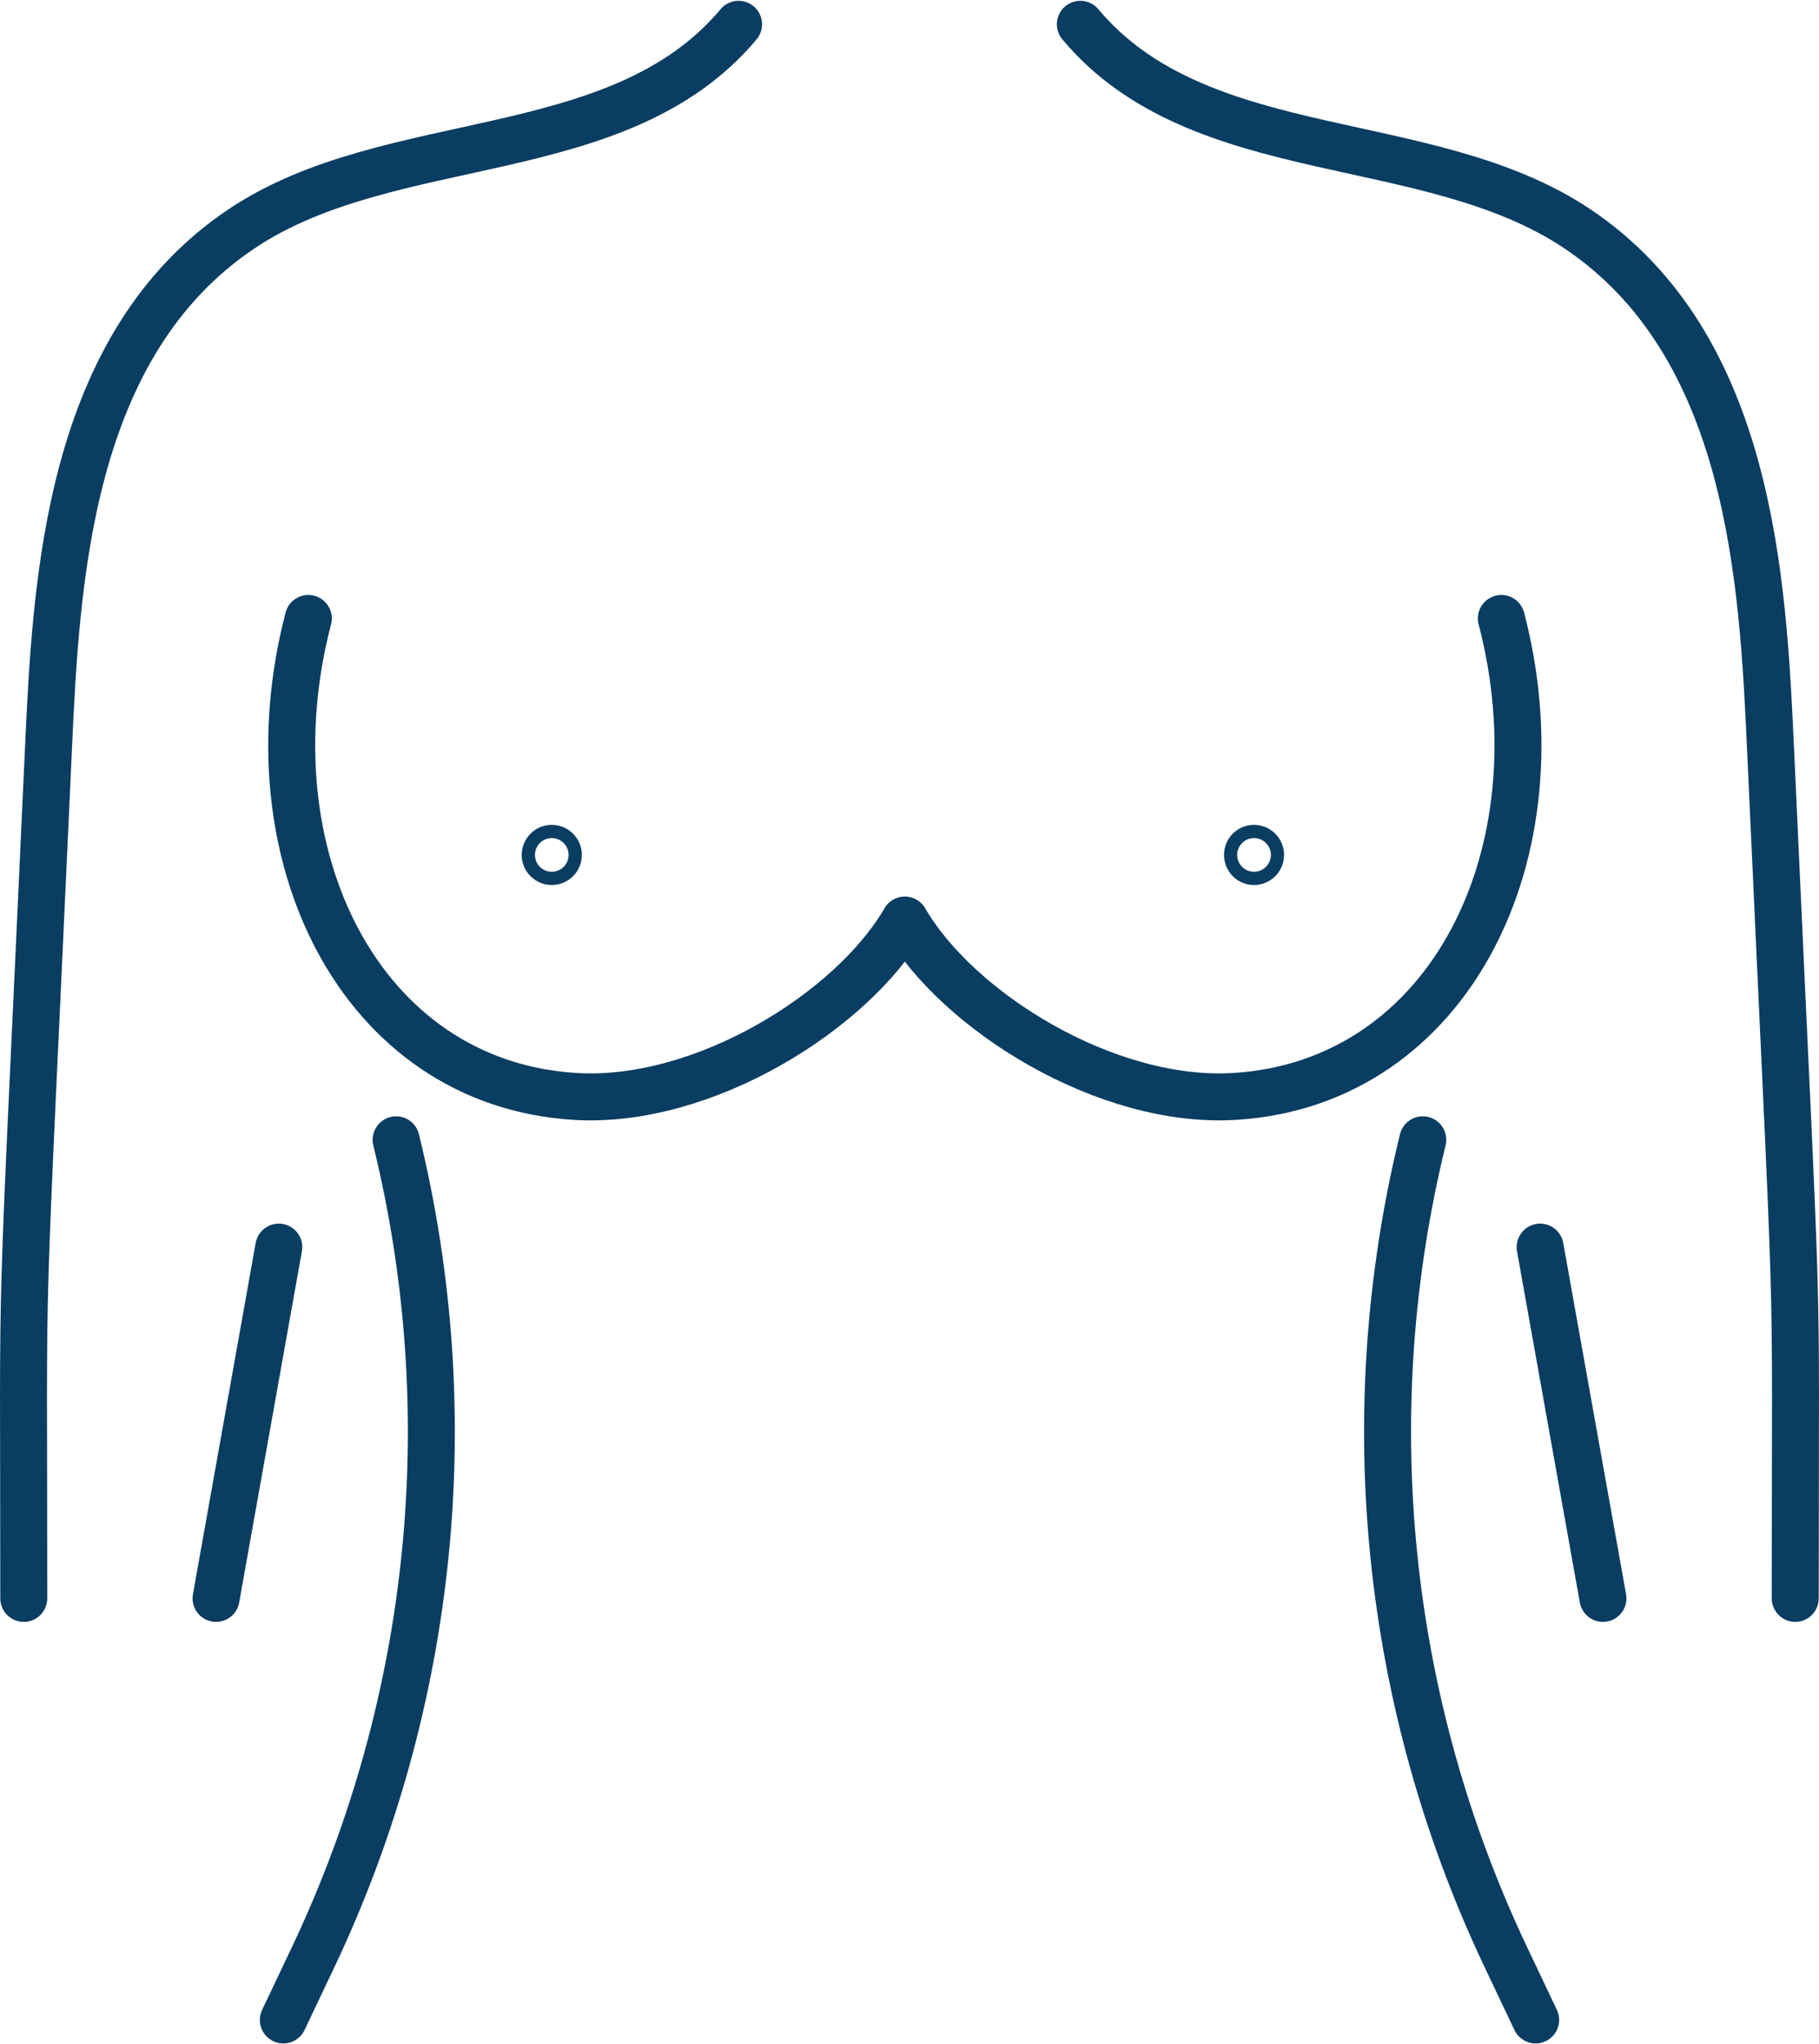 <?xml version="1.0" encoding="UTF-8"?>
<!DOCTYPE svg PUBLIC "-//W3C//DTD SVG 1.1//EN" "http://www.w3.org/Graphics/SVG/1.1/DTD/svg11.dtd">
<!-- Creator: CorelDRAW X8 -->
<svg xmlns="http://www.w3.org/2000/svg" xml:space="preserve" width="300px" height="337px" version="1.1" style="shape-rendering:geometricPrecision; text-rendering:geometricPrecision; image-rendering:optimizeQuality; fill-rule:evenodd; clip-rule:evenodd"
viewBox="0 0 19516 21906"
 xmlns:xlink="http://www.w3.org/1999/xlink">
 <defs>
  <style type="text/css">
   <![CDATA[
    .str0 {stroke:#0A3D62;stroke-width:503.824;stroke-linecap:round;stroke-linejoin:round}
    .fil0 {fill:none;fill-rule:nonzero}
   ]]>
  </style>
 </defs>
 <g id="Capa_x0020_1">
  <path class="fil0 str0" d="M11591 252c1286,1536 3730,1120 5332,2193 1865,1250 1991,3770 2074,5597 314,6886 264,5024 264,9091"/>
  <line class="fil0 str0" x1="16524" y1="13366" x2="17198" y2= "17133" />
  <path class="fil0 str0" d="M16476 21654l-319 -672c-1297,-2733 -1612,-5829 -892,-8767"/>
  <path class="fil0 str0" d="M4250 12215c720,2938 405,6034 -891,8767l-319 672"/>
  <path class="fil0 str0" d="M7924 252c-1286,1536 -3730,1120 -5332,2193 -1865,1250 -1990,3770 -2073,5597 -314,6886 -264,5024 -264,9091"/>
  <line class="fil0 str0" x1="2991" y1="13366" x2="2318" y2= "17133" />
  <path class="fil0 str0" d="M3308 6624c-657,2510 548,4985 2863,5126 1373,84 2970,-912 3537,-1892 568,980 2164,1976 3537,1892 2315,-141 3520,-2616 2863,-5126"/>
  <path class="fil0 str0" d="M5991 9160c0,39 -32,71 -71,71 -39,0 -71,-32 -71,-71 0,-39 32,-71 71,-71 39,0 71,32 71,71z"/>
  <path class="fil0 str0" d="M13525 9160c0,39 -32,71 -71,71 -39,0 -70,-32 -70,-71 0,-39 31,-71 70,-71 39,0 71,32 71,71z"/>
 </g>
</svg>

